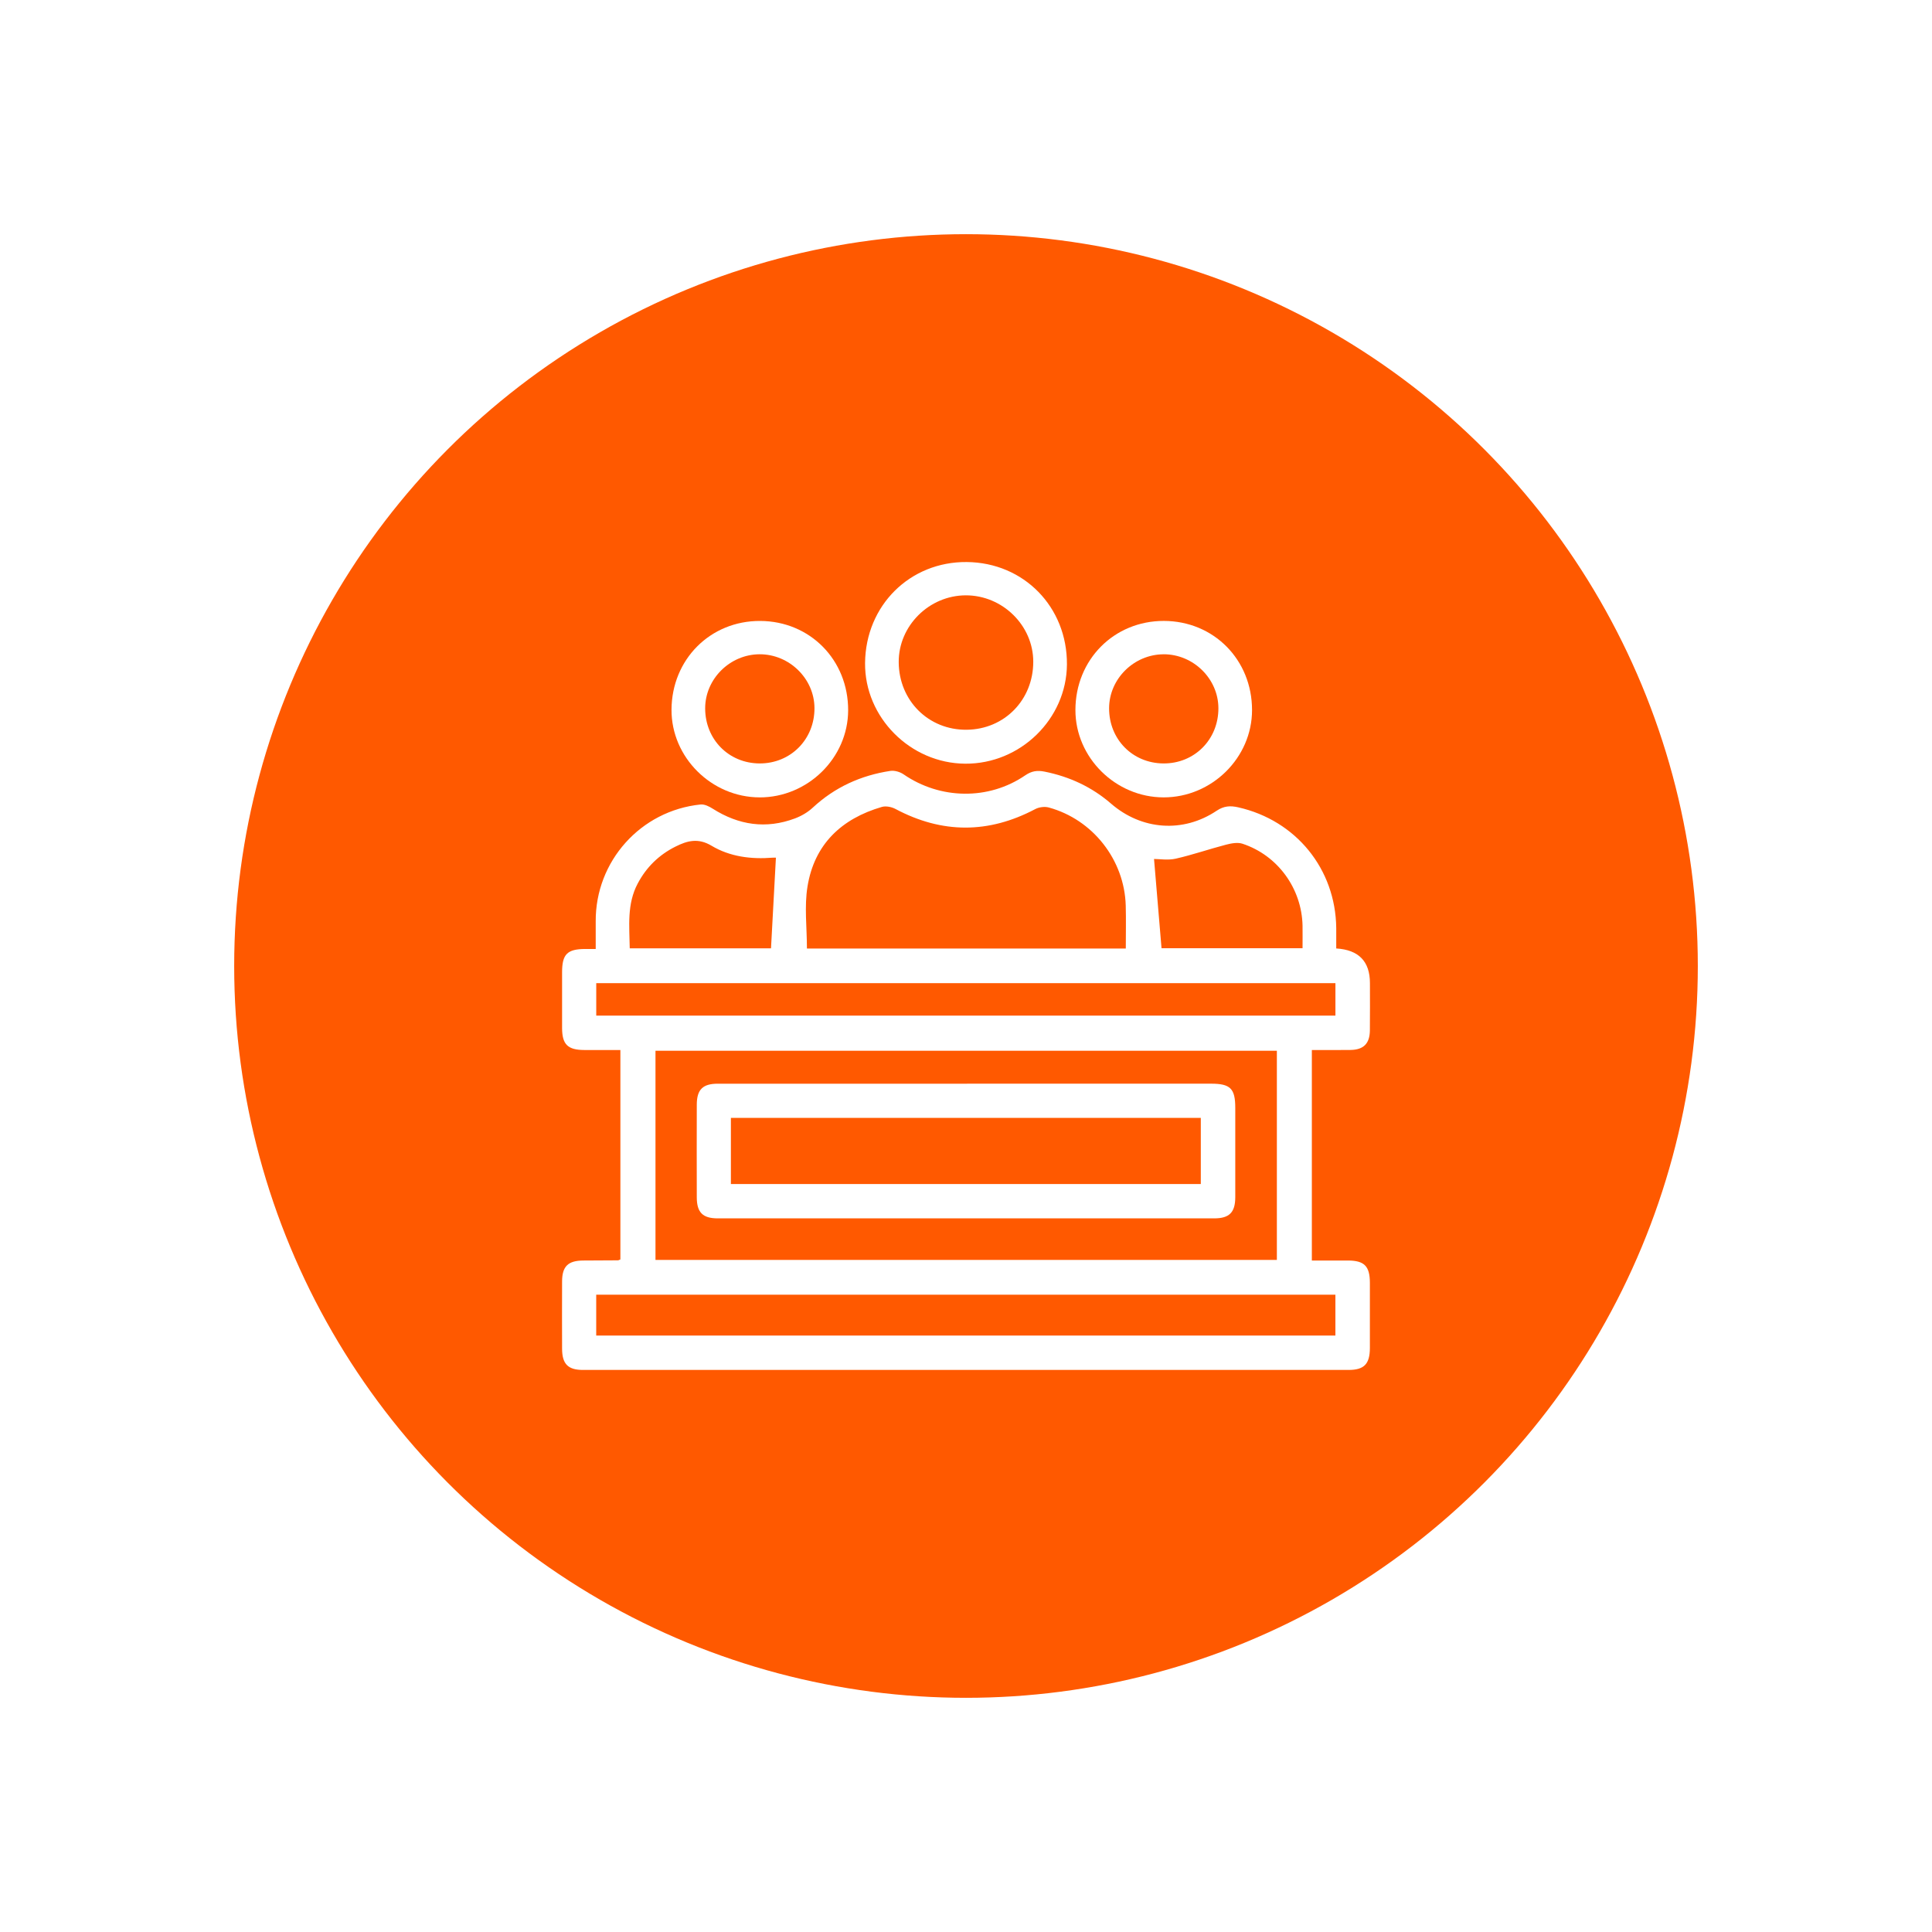 <svg width="165" height="165" viewBox="0 0 165 165" fill="none" xmlns="http://www.w3.org/2000/svg">
<g filter="url(#filter0_d_2_2108)">
<circle cx="82.5" cy="82.5" r="62.5" fill="#FF5900"/>
</g>
<g clip-path="url(#clip0_2_2108)">
<path d="M114.122 81.002C116.039 81.119 116.998 82.106 116.998 83.962C116.998 85.31 117.009 86.658 116.993 88.006C116.98 89.126 116.454 89.655 115.338 89.67C114.262 89.686 113.185 89.675 112.037 89.675V107.653C113.054 107.653 114.089 107.648 115.124 107.653C116.522 107.659 116.991 108.135 116.993 109.555C116.998 111.412 116.998 113.271 116.993 115.128C116.989 116.491 116.504 116.998 115.179 116.998C93.382 117 71.583 117 49.786 116.998C48.504 116.998 48.009 116.487 48.004 115.189C47.998 113.271 47.996 111.353 48.004 109.437C48.009 108.153 48.511 107.664 49.81 107.653C50.797 107.644 51.786 107.644 52.773 107.637C52.826 107.637 52.88 107.6 52.983 107.561V89.675C51.97 89.675 50.937 89.677 49.904 89.675C48.485 89.67 48.009 89.201 48.004 87.803C48 86.215 48.002 84.626 48.004 83.038C48.004 81.496 48.439 81.057 49.965 81.046C50.232 81.046 50.496 81.046 50.876 81.046C50.876 80.229 50.88 79.46 50.876 78.694C50.843 73.56 54.712 69.228 59.835 68.706C60.167 68.673 60.569 68.872 60.872 69.067C63.087 70.471 65.425 70.823 67.897 69.895C68.443 69.689 68.987 69.373 69.412 68.977C71.297 67.227 73.524 66.22 76.038 65.838C76.398 65.783 76.867 65.923 77.175 66.135C80.298 68.285 84.431 68.357 87.558 66.218C88.111 65.84 88.591 65.775 89.216 65.901C91.345 66.329 93.249 67.212 94.889 68.634C97.496 70.893 101.038 71.166 103.909 69.239C104.532 68.822 105.082 68.796 105.752 68.949C110.689 70.067 114.065 74.215 114.12 79.261C114.126 79.825 114.12 80.389 114.12 81.009L114.122 81.002ZM109.049 89.736H55.981V107.602H109.049V89.736ZM96.147 81.007C96.147 79.729 96.175 78.534 96.142 77.341C96.035 73.447 93.336 69.991 89.569 68.962C89.218 68.866 88.735 68.929 88.41 69.102C84.425 71.207 80.462 71.207 76.481 69.091C76.149 68.914 75.662 68.813 75.315 68.914C71.862 69.919 69.546 72.11 68.963 75.714C68.685 77.424 68.915 79.218 68.915 81.009H96.147V81.007ZM50.919 114.06H114.048V110.573H50.919V114.06ZM50.922 86.737H114.05V83.967H50.922V86.737ZM66.266 73.25C66.314 73.25 66.144 73.239 65.975 73.25C64.146 73.396 62.338 73.167 60.774 72.232C59.621 71.542 58.693 71.799 57.682 72.306C56.278 73.01 55.206 74.056 54.466 75.45C53.529 77.208 53.754 79.089 53.782 80.989H65.847C65.986 78.416 66.122 75.897 66.266 73.248V73.25ZM99.199 80.983H111.242C111.242 80.297 111.253 79.67 111.242 79.045C111.172 75.878 109.124 73.049 106.112 72.057C105.693 71.919 105.15 72.024 104.695 72.142C103.263 72.516 101.857 73.005 100.415 73.333C99.754 73.484 99.031 73.359 98.559 73.359C98.776 75.928 98.985 78.416 99.199 80.983Z" fill="white"/>
<path d="M82.433 65.222C77.741 65.192 73.832 61.26 73.88 56.617C73.93 51.705 77.71 47.956 82.567 48C87.44 48.044 91.155 51.842 91.12 56.751C91.087 61.404 87.144 65.253 82.436 65.222H82.433ZM76.754 56.539C76.765 59.833 79.298 62.358 82.556 62.323C85.781 62.291 88.246 59.772 88.244 56.515C88.244 53.419 85.621 50.84 82.486 50.844C79.352 50.848 76.743 53.444 76.754 56.539Z" fill="white"/>
<path d="M64.866 68.099C60.759 68.088 57.333 64.676 57.35 60.615C57.368 56.316 60.663 53.013 64.919 53.031C69.183 53.048 72.448 56.364 72.435 60.668C72.421 64.735 68.984 68.11 64.866 68.101V68.099ZM60.224 60.504C60.228 63.151 62.239 65.187 64.868 65.2C67.526 65.213 69.579 63.136 69.559 60.458C69.539 57.95 67.408 55.868 64.868 55.877C62.333 55.888 60.219 57.992 60.224 60.502V60.504Z" fill="white"/>
<path d="M99.38 68.099C95.271 68.097 91.838 64.696 91.845 60.633C91.851 56.336 95.14 53.024 99.394 53.029C103.658 53.035 106.931 56.345 106.929 60.648C106.927 64.713 103.494 68.101 99.38 68.099ZM99.38 55.879C96.845 55.884 94.725 57.978 94.721 60.488C94.716 63.138 96.721 65.178 99.35 65.2C102.007 65.224 104.069 63.156 104.056 60.473C104.045 57.965 101.918 55.875 99.38 55.877V55.879Z" fill="white"/>
<path d="M82.591 92.55C89.537 92.55 96.485 92.55 103.431 92.55C105.08 92.55 105.497 92.967 105.497 94.618C105.497 97.165 105.503 99.712 105.497 102.257C105.492 103.546 104.988 104.053 103.7 104.053C89.567 104.055 75.433 104.055 61.3 104.053C60.012 104.053 59.51 103.546 59.508 102.255C59.501 99.618 59.501 96.982 59.508 94.345C59.512 93.054 60.012 92.552 61.305 92.552C68.401 92.547 75.498 92.552 82.595 92.552L82.591 92.55ZM62.421 101.119H102.553V95.472H62.421V101.119Z" fill="white"/>
</g>
<defs>
<filter id="filter0_d_2_2108" x="0" y="0" width="165" height="165" filterUnits="userSpaceOnUse" color-interpolation-filters="sRGB">
<feFlood flood-opacity="0" result="BackgroundImageFix"/>
<feColorMatrix in="SourceAlpha" type="matrix" values="0 0 0 0 0 0 0 0 0 0 0 0 0 0 0 0 0 0 127 0" result="hardAlpha"/>
<feOffset/>
<feGaussianBlur stdDeviation="10"/>
<feComposite in2="hardAlpha" operator="out"/>
<feColorMatrix type="matrix" values="0 0 0 0 0.846 0 0 0 0 0.846 0 0 0 0 0.846 0 0 0 0.5 0"/>
<feBlend mode="multiply" in2="BackgroundImageFix" result="effect1_dropShadow_2_2108"/>
<feBlend mode="normal" in="SourceGraphic" in2="effect1_dropShadow_2_2108" result="shape"/>
</filter>
<clipPath id="clip0_2_2108">
<rect width="69" height="69" fill="white" transform="translate(48 48)"/>
</clipPath>
</defs>
</svg>
